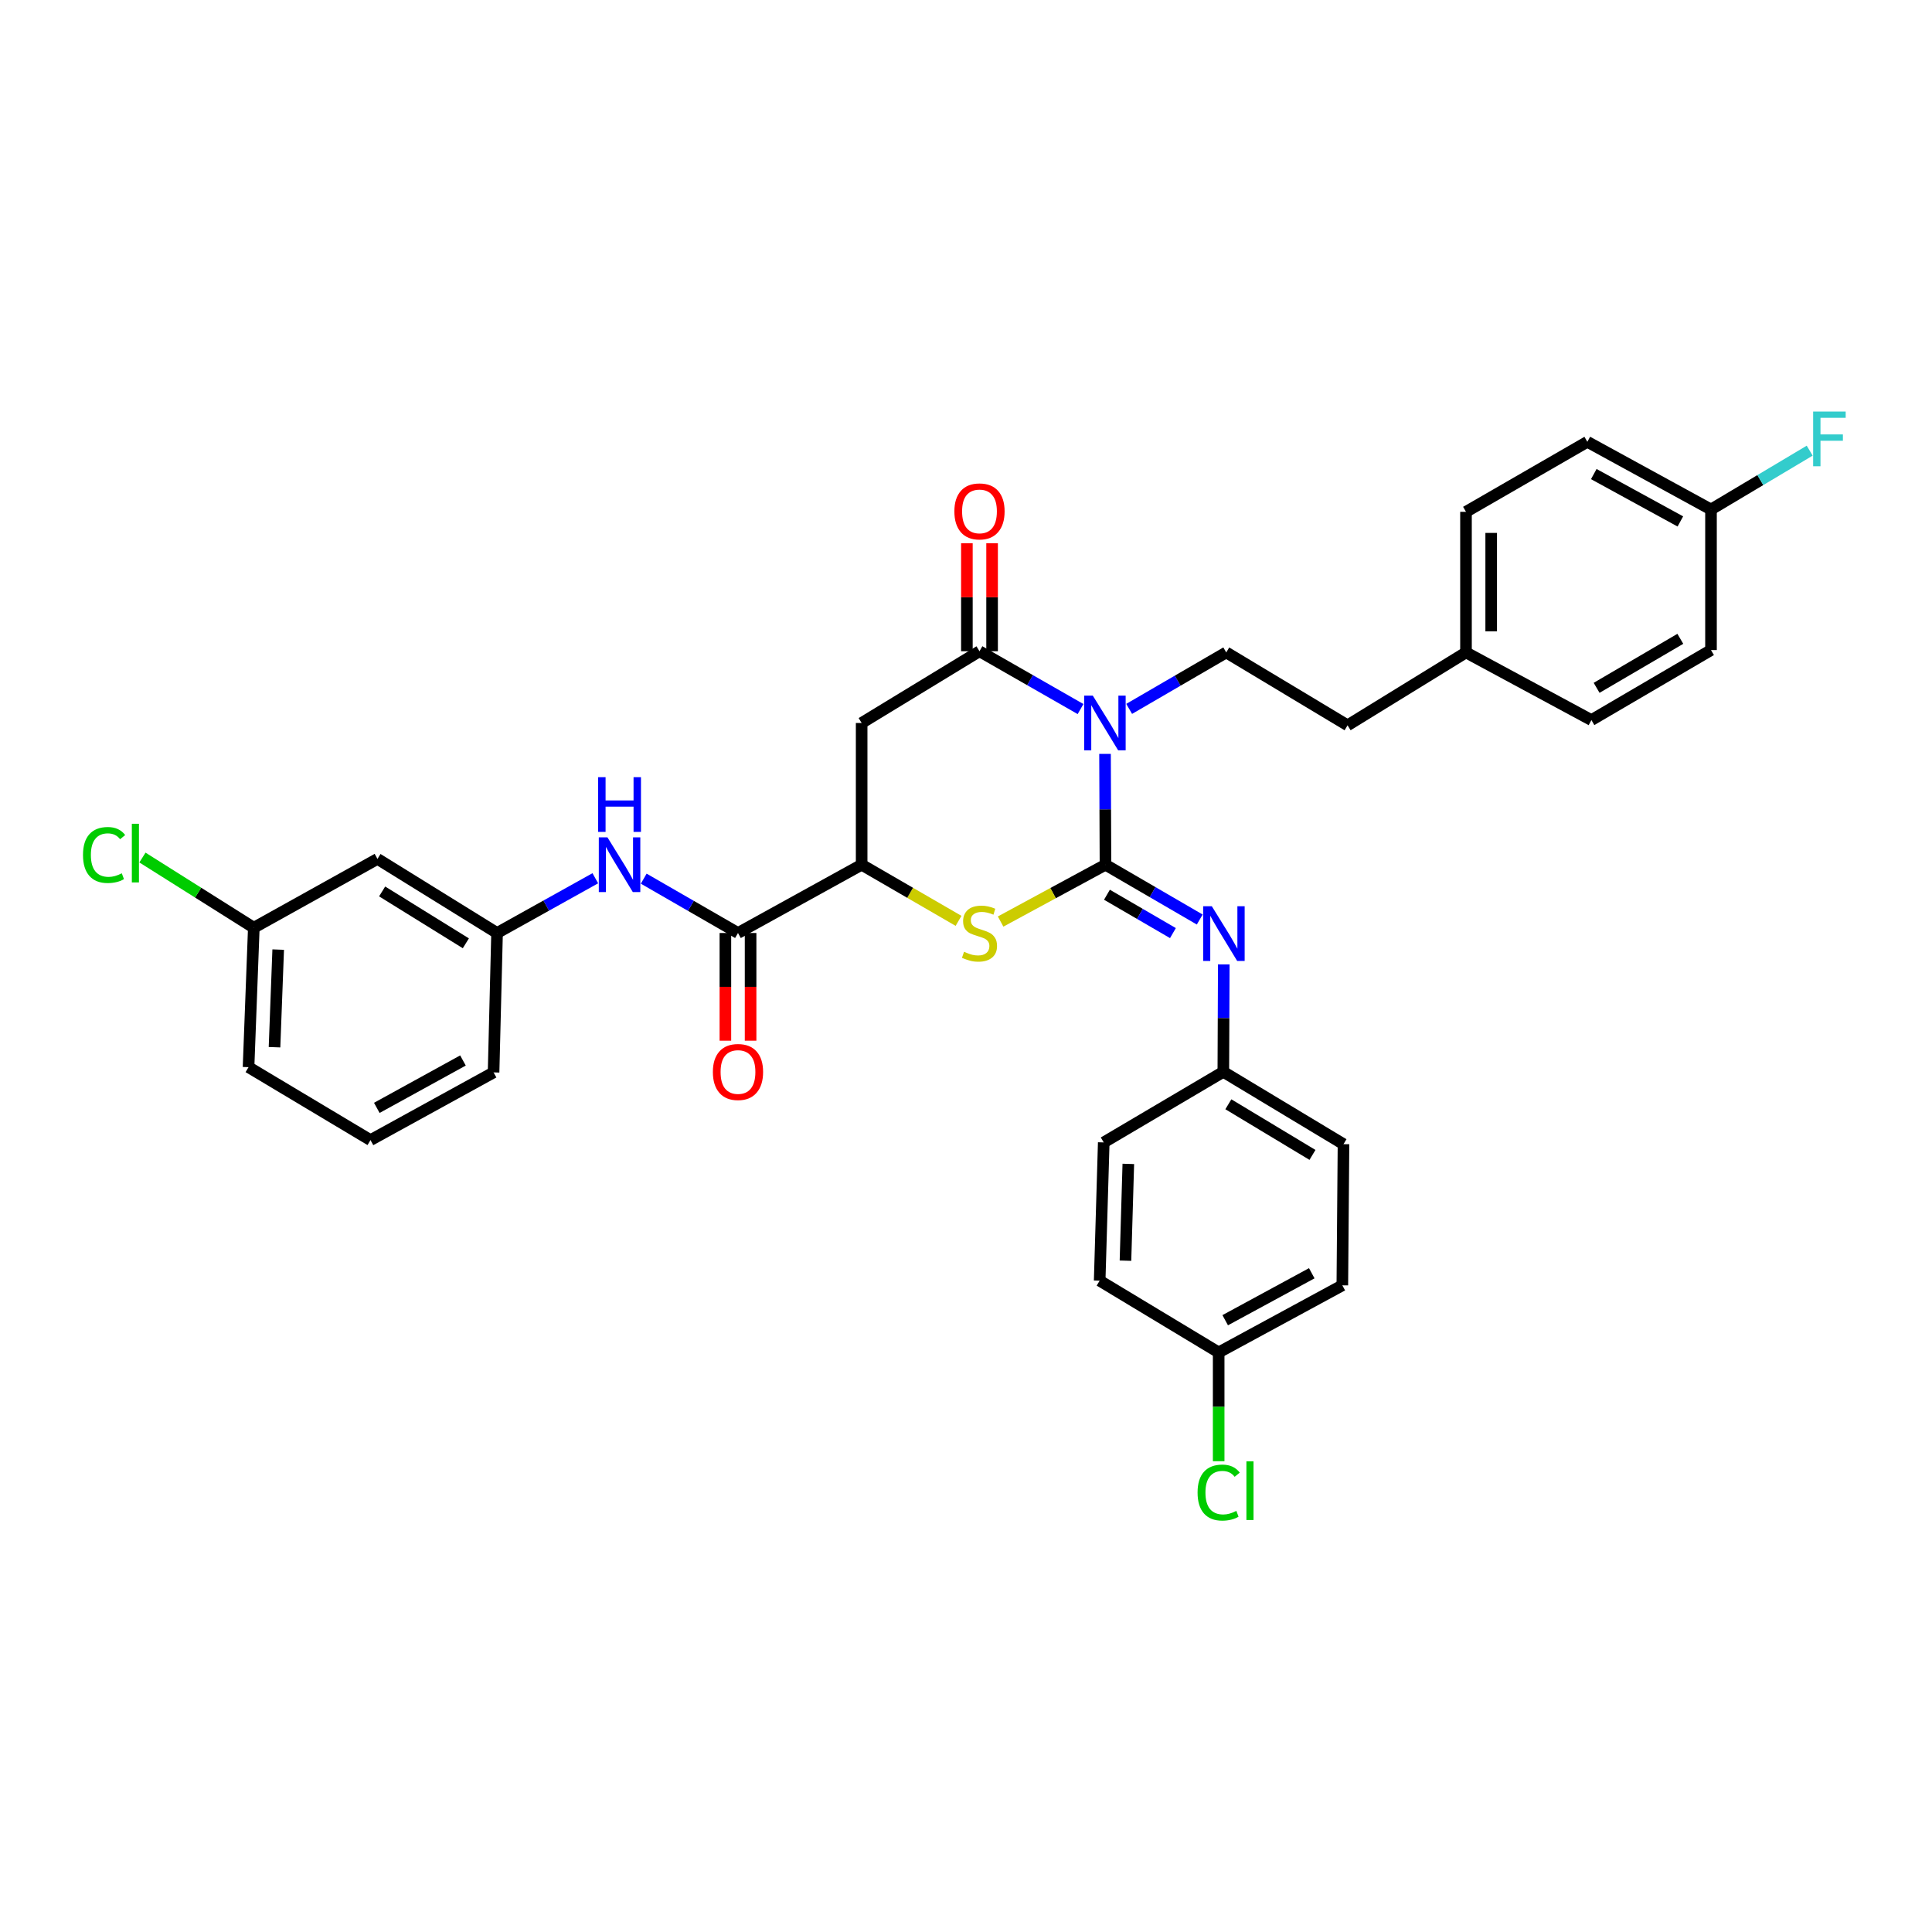 <?xml version='1.0' encoding='iso-8859-1'?>
<svg version='1.1' baseProfile='full'
              xmlns='http://www.w3.org/2000/svg'
                      xmlns:rdkit='http://www.rdkit.org/xml'
                      xmlns:xlink='http://www.w3.org/1999/xlink'
                  xml:space='preserve'
width='1000px' height='1000px' viewBox='0 0 1000 1000'>
<!-- END OF HEADER -->
<rect style='opacity:1.0;fill:#FFFFFF;stroke:none' width='1000' height='1000' x='0' y='0'> </rect>
<path class='bond-0' d='M 572.193,447.583 L 572.077,418.899' style='fill:none;fill-rule:evenodd;stroke:#000000;stroke-width:6px;stroke-linecap:butt;stroke-linejoin:miter;stroke-opacity:1' />
<path class='bond-0' d='M 572.077,418.899 L 571.961,390.214' style='fill:none;fill-rule:evenodd;stroke:#0000FF;stroke-width:6px;stroke-linecap:butt;stroke-linejoin:miter;stroke-opacity:1' />
<path class='bond-2' d='M 572.193,447.583 L 545.055,462.288' style='fill:none;fill-rule:evenodd;stroke:#000000;stroke-width:6px;stroke-linecap:butt;stroke-linejoin:miter;stroke-opacity:1' />
<path class='bond-2' d='M 545.055,462.288 L 517.917,476.992' style='fill:none;fill-rule:evenodd;stroke:#CCCC00;stroke-width:6px;stroke-linecap:butt;stroke-linejoin:miter;stroke-opacity:1' />
<path class='bond-5' d='M 572.193,447.583 L 596.586,461.765' style='fill:none;fill-rule:evenodd;stroke:#000000;stroke-width:6px;stroke-linecap:butt;stroke-linejoin:miter;stroke-opacity:1' />
<path class='bond-5' d='M 596.586,461.765 L 620.978,475.946' style='fill:none;fill-rule:evenodd;stroke:#0000FF;stroke-width:6px;stroke-linecap:butt;stroke-linejoin:miter;stroke-opacity:1' />
<path class='bond-5' d='M 572.955,463.114 L 590.03,473.041' style='fill:none;fill-rule:evenodd;stroke:#000000;stroke-width:6px;stroke-linecap:butt;stroke-linejoin:miter;stroke-opacity:1' />
<path class='bond-5' d='M 590.03,473.041 L 607.105,482.968' style='fill:none;fill-rule:evenodd;stroke:#0000FF;stroke-width:6px;stroke-linecap:butt;stroke-linejoin:miter;stroke-opacity:1' />
<path class='bond-1' d='M 559.286,367.006 L 533.134,352.044' style='fill:none;fill-rule:evenodd;stroke:#0000FF;stroke-width:6px;stroke-linecap:butt;stroke-linejoin:miter;stroke-opacity:1' />
<path class='bond-1' d='M 533.134,352.044 L 506.982,337.082' style='fill:none;fill-rule:evenodd;stroke:#000000;stroke-width:6px;stroke-linecap:butt;stroke-linejoin:miter;stroke-opacity:1' />
<path class='bond-7' d='M 584.452,366.918 L 609.577,352.308' style='fill:none;fill-rule:evenodd;stroke:#0000FF;stroke-width:6px;stroke-linecap:butt;stroke-linejoin:miter;stroke-opacity:1' />
<path class='bond-7' d='M 609.577,352.308 L 634.701,337.698' style='fill:none;fill-rule:evenodd;stroke:#000000;stroke-width:6px;stroke-linecap:butt;stroke-linejoin:miter;stroke-opacity:1' />
<path class='bond-9' d='M 513.504,337.082 L 513.504,309.135' style='fill:none;fill-rule:evenodd;stroke:#000000;stroke-width:6px;stroke-linecap:butt;stroke-linejoin:miter;stroke-opacity:1' />
<path class='bond-9' d='M 513.504,309.135 L 513.504,281.189' style='fill:none;fill-rule:evenodd;stroke:#FF0000;stroke-width:6px;stroke-linecap:butt;stroke-linejoin:miter;stroke-opacity:1' />
<path class='bond-9' d='M 500.461,337.082 L 500.461,309.135' style='fill:none;fill-rule:evenodd;stroke:#000000;stroke-width:6px;stroke-linecap:butt;stroke-linejoin:miter;stroke-opacity:1' />
<path class='bond-9' d='M 500.461,309.135 L 500.461,281.189' style='fill:none;fill-rule:evenodd;stroke:#FF0000;stroke-width:6px;stroke-linecap:butt;stroke-linejoin:miter;stroke-opacity:1' />
<path class='bond-33' d='M 506.982,337.082 L 445.989,374.22' style='fill:none;fill-rule:evenodd;stroke:#000000;stroke-width:6px;stroke-linecap:butt;stroke-linejoin:miter;stroke-opacity:1' />
<path class='bond-4' d='M 496.14,476.636 L 471.065,462.109' style='fill:none;fill-rule:evenodd;stroke:#CCCC00;stroke-width:6px;stroke-linecap:butt;stroke-linejoin:miter;stroke-opacity:1' />
<path class='bond-4' d='M 471.065,462.109 L 445.989,447.583' style='fill:none;fill-rule:evenodd;stroke:#000000;stroke-width:6px;stroke-linecap:butt;stroke-linejoin:miter;stroke-opacity:1' />
<path class='bond-3' d='M 445.989,374.22 L 445.989,447.583' style='fill:none;fill-rule:evenodd;stroke:#000000;stroke-width:6px;stroke-linecap:butt;stroke-linejoin:miter;stroke-opacity:1' />
<path class='bond-6' d='M 445.989,447.583 L 381.981,482.917' style='fill:none;fill-rule:evenodd;stroke:#000000;stroke-width:6px;stroke-linecap:butt;stroke-linejoin:miter;stroke-opacity:1' />
<path class='bond-13' d='M 633.425,499.17 L 633.309,526.975' style='fill:none;fill-rule:evenodd;stroke:#0000FF;stroke-width:6px;stroke-linecap:butt;stroke-linejoin:miter;stroke-opacity:1' />
<path class='bond-13' d='M 633.309,526.975 L 633.194,554.78' style='fill:none;fill-rule:evenodd;stroke:#000000;stroke-width:6px;stroke-linecap:butt;stroke-linejoin:miter;stroke-opacity:1' />
<path class='bond-8' d='M 381.981,482.917 L 357.587,468.855' style='fill:none;fill-rule:evenodd;stroke:#000000;stroke-width:6px;stroke-linecap:butt;stroke-linejoin:miter;stroke-opacity:1' />
<path class='bond-8' d='M 357.587,468.855 L 333.192,454.793' style='fill:none;fill-rule:evenodd;stroke:#0000FF;stroke-width:6px;stroke-linecap:butt;stroke-linejoin:miter;stroke-opacity:1' />
<path class='bond-11' d='M 375.459,482.917 L 375.459,510.79' style='fill:none;fill-rule:evenodd;stroke:#000000;stroke-width:6px;stroke-linecap:butt;stroke-linejoin:miter;stroke-opacity:1' />
<path class='bond-11' d='M 375.459,510.79 L 375.459,538.663' style='fill:none;fill-rule:evenodd;stroke:#FF0000;stroke-width:6px;stroke-linecap:butt;stroke-linejoin:miter;stroke-opacity:1' />
<path class='bond-11' d='M 388.503,482.917 L 388.503,510.79' style='fill:none;fill-rule:evenodd;stroke:#000000;stroke-width:6px;stroke-linecap:butt;stroke-linejoin:miter;stroke-opacity:1' />
<path class='bond-11' d='M 388.503,510.79 L 388.503,538.663' style='fill:none;fill-rule:evenodd;stroke:#FF0000;stroke-width:6px;stroke-linecap:butt;stroke-linejoin:miter;stroke-opacity:1' />
<path class='bond-14' d='M 634.701,337.698 L 697.499,375.423' style='fill:none;fill-rule:evenodd;stroke:#000000;stroke-width:6px;stroke-linecap:butt;stroke-linejoin:miter;stroke-opacity:1' />
<path class='bond-10' d='M 308.129,454.579 L 282.703,468.748' style='fill:none;fill-rule:evenodd;stroke:#0000FF;stroke-width:6px;stroke-linecap:butt;stroke-linejoin:miter;stroke-opacity:1' />
<path class='bond-10' d='M 282.703,468.748 L 257.277,482.917' style='fill:none;fill-rule:evenodd;stroke:#000000;stroke-width:6px;stroke-linecap:butt;stroke-linejoin:miter;stroke-opacity:1' />
<path class='bond-12' d='M 257.277,482.917 L 195.378,444.569' style='fill:none;fill-rule:evenodd;stroke:#000000;stroke-width:6px;stroke-linecap:butt;stroke-linejoin:miter;stroke-opacity:1' />
<path class='bond-12' d='M 241.122,488.253 L 197.793,461.409' style='fill:none;fill-rule:evenodd;stroke:#000000;stroke-width:6px;stroke-linecap:butt;stroke-linejoin:miter;stroke-opacity:1' />
<path class='bond-31' d='M 257.277,482.917 L 255.472,555.077' style='fill:none;fill-rule:evenodd;stroke:#000000;stroke-width:6px;stroke-linecap:butt;stroke-linejoin:miter;stroke-opacity:1' />
<path class='bond-15' d='M 195.378,444.569 L 131.37,480.192' style='fill:none;fill-rule:evenodd;stroke:#000000;stroke-width:6px;stroke-linecap:butt;stroke-linejoin:miter;stroke-opacity:1' />
<path class='bond-22' d='M 633.194,554.78 L 571.295,591.317' style='fill:none;fill-rule:evenodd;stroke:#000000;stroke-width:6px;stroke-linecap:butt;stroke-linejoin:miter;stroke-opacity:1' />
<path class='bond-23' d='M 633.194,554.78 L 695.39,592.222' style='fill:none;fill-rule:evenodd;stroke:#000000;stroke-width:6px;stroke-linecap:butt;stroke-linejoin:miter;stroke-opacity:1' />
<path class='bond-23' d='M 635.796,571.571 L 679.333,597.781' style='fill:none;fill-rule:evenodd;stroke:#000000;stroke-width:6px;stroke-linecap:butt;stroke-linejoin:miter;stroke-opacity:1' />
<path class='bond-18' d='M 697.499,375.423 L 758.797,337.698' style='fill:none;fill-rule:evenodd;stroke:#000000;stroke-width:6px;stroke-linecap:butt;stroke-linejoin:miter;stroke-opacity:1' />
<path class='bond-19' d='M 131.37,480.192 L 102.55,462.027' style='fill:none;fill-rule:evenodd;stroke:#000000;stroke-width:6px;stroke-linecap:butt;stroke-linejoin:miter;stroke-opacity:1' />
<path class='bond-19' d='M 102.55,462.027 L 73.73,443.863' style='fill:none;fill-rule:evenodd;stroke:#00CC00;stroke-width:6px;stroke-linecap:butt;stroke-linejoin:miter;stroke-opacity:1' />
<path class='bond-36' d='M 131.37,480.192 L 128.645,552.367' style='fill:none;fill-rule:evenodd;stroke:#000000;stroke-width:6px;stroke-linecap:butt;stroke-linejoin:miter;stroke-opacity:1' />
<path class='bond-36' d='M 143.995,491.51 L 142.088,542.033' style='fill:none;fill-rule:evenodd;stroke:#000000;stroke-width:6px;stroke-linecap:butt;stroke-linejoin:miter;stroke-opacity:1' />
<path class='bond-16' d='M 885.61,263.711 L 821.602,228.682' style='fill:none;fill-rule:evenodd;stroke:#000000;stroke-width:6px;stroke-linecap:butt;stroke-linejoin:miter;stroke-opacity:1' />
<path class='bond-16' d='M 869.747,269.899 L 824.941,245.379' style='fill:none;fill-rule:evenodd;stroke:#000000;stroke-width:6px;stroke-linecap:butt;stroke-linejoin:miter;stroke-opacity:1' />
<path class='bond-20' d='M 885.61,263.711 L 911.153,248.485' style='fill:none;fill-rule:evenodd;stroke:#000000;stroke-width:6px;stroke-linecap:butt;stroke-linejoin:miter;stroke-opacity:1' />
<path class='bond-20' d='M 911.153,248.485 L 936.696,233.258' style='fill:none;fill-rule:evenodd;stroke:#33CCCC;stroke-width:6px;stroke-linecap:butt;stroke-linejoin:miter;stroke-opacity:1' />
<path class='bond-35' d='M 885.61,263.711 L 885.61,336.473' style='fill:none;fill-rule:evenodd;stroke:#000000;stroke-width:6px;stroke-linecap:butt;stroke-linejoin:miter;stroke-opacity:1' />
<path class='bond-17' d='M 630.781,700.013 L 694.789,665.288' style='fill:none;fill-rule:evenodd;stroke:#000000;stroke-width:6px;stroke-linecap:butt;stroke-linejoin:miter;stroke-opacity:1' />
<path class='bond-17' d='M 634.162,683.34 L 678.968,659.032' style='fill:none;fill-rule:evenodd;stroke:#000000;stroke-width:6px;stroke-linecap:butt;stroke-linejoin:miter;stroke-opacity:1' />
<path class='bond-21' d='M 630.781,700.013 L 630.781,728.168' style='fill:none;fill-rule:evenodd;stroke:#000000;stroke-width:6px;stroke-linecap:butt;stroke-linejoin:miter;stroke-opacity:1' />
<path class='bond-21' d='M 630.781,728.168 L 630.781,756.323' style='fill:none;fill-rule:evenodd;stroke:#00CC00;stroke-width:6px;stroke-linecap:butt;stroke-linejoin:miter;stroke-opacity:1' />
<path class='bond-34' d='M 630.781,700.013 L 569.186,662.875' style='fill:none;fill-rule:evenodd;stroke:#000000;stroke-width:6px;stroke-linecap:butt;stroke-linejoin:miter;stroke-opacity:1' />
<path class='bond-28' d='M 758.797,337.698 L 823.71,372.713' style='fill:none;fill-rule:evenodd;stroke:#000000;stroke-width:6px;stroke-linecap:butt;stroke-linejoin:miter;stroke-opacity:1' />
<path class='bond-29' d='M 758.797,337.698 L 758.797,264.922' style='fill:none;fill-rule:evenodd;stroke:#000000;stroke-width:6px;stroke-linecap:butt;stroke-linejoin:miter;stroke-opacity:1' />
<path class='bond-29' d='M 771.84,326.781 L 771.84,275.838' style='fill:none;fill-rule:evenodd;stroke:#000000;stroke-width:6px;stroke-linecap:butt;stroke-linejoin:miter;stroke-opacity:1' />
<path class='bond-26' d='M 571.295,591.317 L 569.186,662.875' style='fill:none;fill-rule:evenodd;stroke:#000000;stroke-width:6px;stroke-linecap:butt;stroke-linejoin:miter;stroke-opacity:1' />
<path class='bond-26' d='M 584.016,602.435 L 582.54,652.526' style='fill:none;fill-rule:evenodd;stroke:#000000;stroke-width:6px;stroke-linecap:butt;stroke-linejoin:miter;stroke-opacity:1' />
<path class='bond-24' d='M 695.39,592.222 L 694.789,665.288' style='fill:none;fill-rule:evenodd;stroke:#000000;stroke-width:6px;stroke-linecap:butt;stroke-linejoin:miter;stroke-opacity:1' />
<path class='bond-25' d='M 821.602,228.682 L 758.797,264.922' style='fill:none;fill-rule:evenodd;stroke:#000000;stroke-width:6px;stroke-linecap:butt;stroke-linejoin:miter;stroke-opacity:1' />
<path class='bond-27' d='M 885.61,336.473 L 823.71,372.713' style='fill:none;fill-rule:evenodd;stroke:#000000;stroke-width:6px;stroke-linecap:butt;stroke-linejoin:miter;stroke-opacity:1' />
<path class='bond-27' d='M 869.735,330.653 L 826.405,356.02' style='fill:none;fill-rule:evenodd;stroke:#000000;stroke-width:6px;stroke-linecap:butt;stroke-linejoin:miter;stroke-opacity:1' />
<path class='bond-30' d='M 191.762,590.114 L 255.472,555.077' style='fill:none;fill-rule:evenodd;stroke:#000000;stroke-width:6px;stroke-linecap:butt;stroke-linejoin:miter;stroke-opacity:1' />
<path class='bond-30' d='M 195.033,573.429 L 239.63,548.903' style='fill:none;fill-rule:evenodd;stroke:#000000;stroke-width:6px;stroke-linecap:butt;stroke-linejoin:miter;stroke-opacity:1' />
<path class='bond-32' d='M 191.762,590.114 L 128.645,552.367' style='fill:none;fill-rule:evenodd;stroke:#000000;stroke-width:6px;stroke-linecap:butt;stroke-linejoin:miter;stroke-opacity:1' />
<path  class='atom-1' d='M 565.636 360.06
L 574.916 375.06
Q 575.836 376.54, 577.316 379.22
Q 578.796 381.9, 578.876 382.06
L 578.876 360.06
L 582.636 360.06
L 582.636 388.38
L 578.756 388.38
L 568.796 371.98
Q 567.636 370.06, 566.396 367.86
Q 565.196 365.66, 564.836 364.98
L 564.836 388.38
L 561.156 388.38
L 561.156 360.06
L 565.636 360.06
' fill='#0000FF'/>
<path  class='atom-3' d='M 498.982 492.637
Q 499.302 492.757, 500.622 493.317
Q 501.942 493.877, 503.382 494.237
Q 504.862 494.557, 506.302 494.557
Q 508.982 494.557, 510.542 493.277
Q 512.102 491.957, 512.102 489.677
Q 512.102 488.117, 511.302 487.157
Q 510.542 486.197, 509.342 485.677
Q 508.142 485.157, 506.142 484.557
Q 503.622 483.797, 502.102 483.077
Q 500.622 482.357, 499.542 480.837
Q 498.502 479.317, 498.502 476.757
Q 498.502 473.197, 500.902 470.997
Q 503.342 468.797, 508.142 468.797
Q 511.422 468.797, 515.142 470.357
L 514.222 473.437
Q 510.822 472.037, 508.262 472.037
Q 505.502 472.037, 503.982 473.197
Q 502.462 474.317, 502.502 476.277
Q 502.502 477.797, 503.262 478.717
Q 504.062 479.637, 505.182 480.157
Q 506.342 480.677, 508.262 481.277
Q 510.822 482.077, 512.342 482.877
Q 513.862 483.677, 514.942 485.317
Q 516.062 486.917, 516.062 489.677
Q 516.062 493.597, 513.422 495.717
Q 510.822 497.797, 506.462 497.797
Q 503.942 497.797, 502.022 497.237
Q 500.142 496.717, 497.902 495.797
L 498.982 492.637
' fill='#CCCC00'/>
<path  class='atom-6' d='M 627.231 469.061
L 636.511 484.061
Q 637.431 485.541, 638.911 488.221
Q 640.391 490.901, 640.471 491.061
L 640.471 469.061
L 644.231 469.061
L 644.231 497.381
L 640.351 497.381
L 630.391 480.981
Q 629.231 479.061, 627.991 476.861
Q 626.791 474.661, 626.431 473.981
L 626.431 497.381
L 622.751 497.381
L 622.751 469.061
L 627.231 469.061
' fill='#0000FF'/>
<path  class='atom-9' d='M 314.423 433.423
L 323.703 448.423
Q 324.623 449.903, 326.103 452.583
Q 327.583 455.263, 327.663 455.423
L 327.663 433.423
L 331.423 433.423
L 331.423 461.743
L 327.543 461.743
L 317.583 445.343
Q 316.423 443.423, 315.183 441.223
Q 313.983 439.023, 313.623 438.343
L 313.623 461.743
L 309.943 461.743
L 309.943 433.423
L 314.423 433.423
' fill='#0000FF'/>
<path  class='atom-9' d='M 309.603 402.271
L 313.443 402.271
L 313.443 414.311
L 327.923 414.311
L 327.923 402.271
L 331.763 402.271
L 331.763 430.591
L 327.923 430.591
L 327.923 417.511
L 313.443 417.511
L 313.443 430.591
L 309.603 430.591
L 309.603 402.271
' fill='#0000FF'/>
<path  class='atom-10' d='M 493.982 264.697
Q 493.982 257.897, 497.342 254.097
Q 500.702 250.297, 506.982 250.297
Q 513.262 250.297, 516.622 254.097
Q 519.982 257.897, 519.982 264.697
Q 519.982 271.577, 516.582 275.497
Q 513.182 279.377, 506.982 279.377
Q 500.742 279.377, 497.342 275.497
Q 493.982 271.617, 493.982 264.697
M 506.982 276.177
Q 511.302 276.177, 513.622 273.297
Q 515.982 270.377, 515.982 264.697
Q 515.982 259.137, 513.622 256.337
Q 511.302 253.497, 506.982 253.497
Q 502.662 253.497, 500.302 256.297
Q 497.982 259.097, 497.982 264.697
Q 497.982 270.417, 500.302 273.297
Q 502.662 276.177, 506.982 276.177
' fill='#FF0000'/>
<path  class='atom-12' d='M 368.981 554.86
Q 368.981 548.06, 372.341 544.26
Q 375.701 540.46, 381.981 540.46
Q 388.261 540.46, 391.621 544.26
Q 394.981 548.06, 394.981 554.86
Q 394.981 561.74, 391.581 565.66
Q 388.181 569.54, 381.981 569.54
Q 375.741 569.54, 372.341 565.66
Q 368.981 561.78, 368.981 554.86
M 381.981 566.34
Q 386.301 566.34, 388.621 563.46
Q 390.981 560.54, 390.981 554.86
Q 390.981 549.3, 388.621 546.5
Q 386.301 543.66, 381.981 543.66
Q 377.661 543.66, 375.301 546.46
Q 372.981 549.26, 372.981 554.86
Q 372.981 560.58, 375.301 563.46
Q 377.661 566.34, 381.981 566.34
' fill='#FF0000'/>
<path  class='atom-20' d='M 42.959 442.541
Q 42.959 435.501, 46.239 431.821
Q 49.559 428.101, 55.839 428.101
Q 61.679 428.101, 64.799 432.221
L 62.159 434.381
Q 59.879 431.381, 55.839 431.381
Q 51.559 431.381, 49.279 434.261
Q 47.039 437.101, 47.039 442.541
Q 47.039 448.141, 49.359 451.021
Q 51.719 453.901, 56.279 453.901
Q 59.399 453.901, 63.039 452.021
L 64.159 455.021
Q 62.679 455.981, 60.439 456.541
Q 58.199 457.101, 55.719 457.101
Q 49.559 457.101, 46.239 453.341
Q 42.959 449.581, 42.959 442.541
' fill='#00CC00'/>
<path  class='atom-20' d='M 68.239 426.381
L 71.919 426.381
L 71.919 456.741
L 68.239 456.741
L 68.239 426.381
' fill='#00CC00'/>
<path  class='atom-21' d='M 938.48 213.015
L 955.32 213.015
L 955.32 216.255
L 942.28 216.255
L 942.28 224.855
L 953.88 224.855
L 953.88 228.135
L 942.28 228.135
L 942.28 241.335
L 938.48 241.335
L 938.48 213.015
' fill='#33CCCC'/>
<path  class='atom-22' d='M 619.861 772.552
Q 619.861 765.512, 623.141 761.832
Q 626.461 758.112, 632.741 758.112
Q 638.581 758.112, 641.701 762.232
L 639.061 764.392
Q 636.781 761.392, 632.741 761.392
Q 628.461 761.392, 626.181 764.272
Q 623.941 767.112, 623.941 772.552
Q 623.941 778.152, 626.261 781.032
Q 628.621 783.912, 633.181 783.912
Q 636.301 783.912, 639.941 782.032
L 641.061 785.032
Q 639.581 785.992, 637.341 786.552
Q 635.101 787.112, 632.621 787.112
Q 626.461 787.112, 623.141 783.352
Q 619.861 779.592, 619.861 772.552
' fill='#00CC00'/>
<path  class='atom-22' d='M 645.141 756.392
L 648.821 756.392
L 648.821 786.752
L 645.141 786.752
L 645.141 756.392
' fill='#00CC00'/>
</svg>
